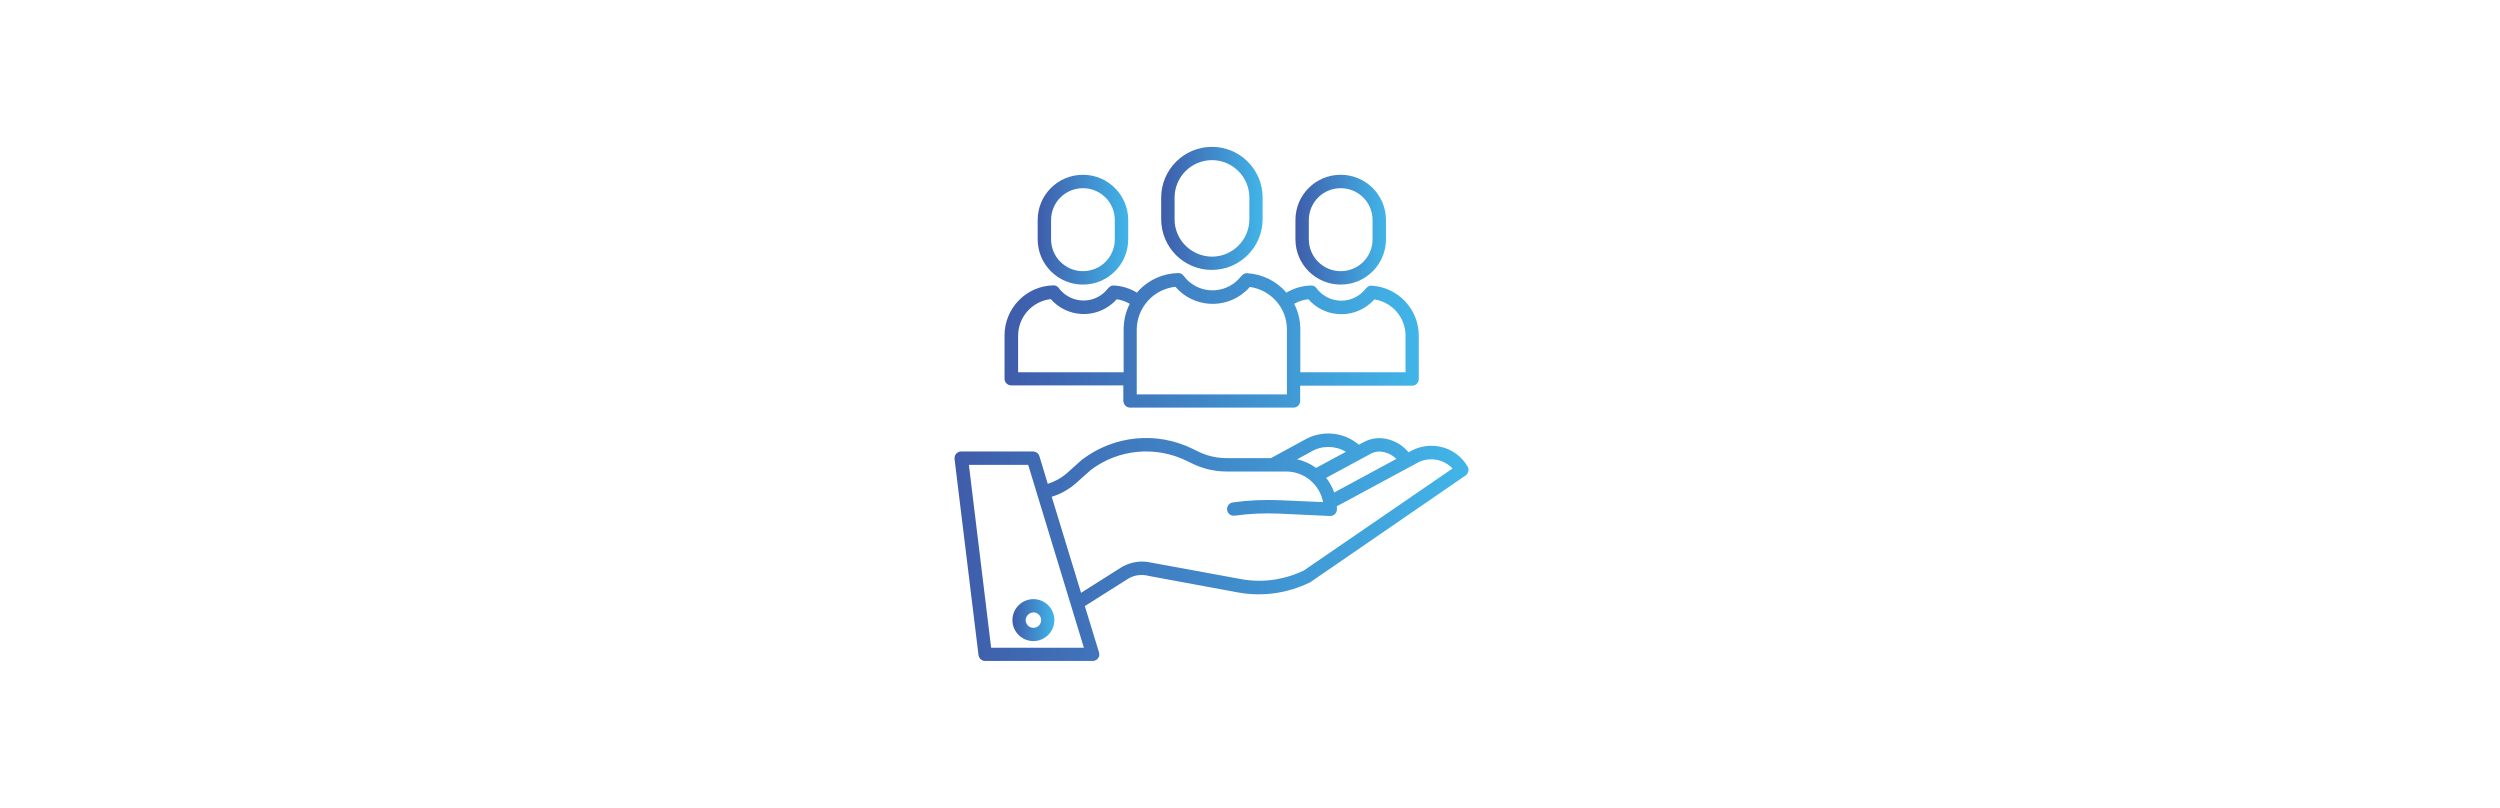 <?xml version="1.0" encoding="utf-8"?>
<!-- Generator: Adobe Illustrator 23.0.1, SVG Export Plug-In . SVG Version: 6.00 Build 0)  -->
<svg version="1.1" id="Layer_1" xmlns="http://www.w3.org/2000/svg" xmlns:xlink="http://www.w3.org/1999/xlink" x="0px" y="0px"
	 viewBox="0 0 1584.8 512" style="enable-background:new 0 0 1584.8 512;" xml:space="preserve">
<style type="text/css">
	.st0{fill:url(#SVGID_1_);}
	.st1{fill:url(#SVGID_2_);}
	.st2{fill:url(#SVGID_3_);}
	.st3{fill:url(#SVGID_4_);}
	.st4{fill:url(#SVGID_5_);}
	.st5{fill:url(#SVGID_6_);}
</style>
<title>value customers users viewer</title>
<linearGradient id="SVGID_1_" gradientUnits="userSpaceOnUse" x1="605.197" y1="347.016" x2="931.181" y2="347.016">
	<stop  offset="0" style="stop-color:#3F5CAA"/>
	<stop  offset="1" style="stop-color:#41B5E8"/>
</linearGradient>
<path class="st0" d="M894.6,285.8l-1.7,0.9c-6.8-8.2-18.5-11.4-27.4-6.9c0,0-0.1,0-0.1,0l-4,2.1c-9.7-8.2-23.4-9.4-34.4-3.1
	l-21.3,11.6h-28.3c-6.1,0-12.2-1.4-17.7-4.1l-3.9-1.9c-22.6-11-49.5-8.4-69.6,6.8c-0.1,0.1-0.2,0.1-0.3,0.2l-9.4,8.4
	c-3.6,3.2-7.8,5.5-12.3,6.9l-5.3-17.5c-0.5-1.8-2.2-3-4.1-3h-45.5c-2.3,0-4.2,1.9-4.2,4.2c0,0.2,0,0.3,0,0.5l15.2,124.4
	c0.3,2.1,2.1,3.7,4.2,3.7h68.2c2.3,0,4.2-1.9,4.2-4.2c0-0.4-0.1-0.8-0.2-1.2l-9-29.4l27.9-17.6c3.7-2.1,8.1-2.6,12.3-1.6
	c0.1,0,0.2,0,0.3,0.1l56.8,10.5c15.4,2.8,31.3,0.5,45.4-6.4c0.2-0.1,0.4-0.2,0.5-0.3l98.2-67.5c1.8-1.3,2.4-3.8,1.2-5.7
	C923.1,283.3,907.3,279,894.6,285.8z M869.4,287.4c5.2-2.6,11.7-0.5,15.8,3.5L848,311l-2.2,1.2c-1.2-3.3-2.9-6.5-5.1-9.3
	L869.4,287.4z M831.2,286.3c0,0,0.1,0,0.1-0.1c6.8-3.9,15.2-3.8,21.9,0.2l-18.9,10.2c-3.6-2.6-7.7-4.5-12.1-5.4L831.2,286.3z
	 M628.3,410.6l-14.1-115.9h37.6l35.3,115.9H628.3z M826.6,361.6c-12.4,6-26.3,8-39.9,5.5L730,356.7c-6.2-1.5-12.8-0.6-18.4,2.5
	c-0.1,0-0.1,0.1-0.2,0.1l-26.1,16.5l-18.6-60.9c5.7-1.7,11-4.7,15.5-8.7l9.3-8.3c17.5-13.2,40.9-15.4,60.7-5.8l3.9,1.9
	c6.7,3.2,14,4.9,21.4,4.9h37.8c11.5,0,21.3,8.2,23.4,19.4l-27.4-1.2c-10-0.4-19.9,0-29.8,1.4c-2.3,0.3-3.9,2.5-3.6,4.8
	c0.3,2.3,2.4,3.9,4.7,3.6c9.4-1.3,18.8-1.7,28.3-1.3l32.2,1.5c0.1,0,0.1,0,0.2,0c2.3,0,4.2-1.9,4.2-4.2c0-0.7,0-1.4-0.1-2l4.4-2.3
	l46.7-25.2c7.4-4,16.5-2.5,22.3,3.6L826.6,361.6z"/>
<linearGradient id="SVGID_2_" gradientUnits="userSpaceOnUse" x1="641.81" y1="393.111" x2="668.479" y2="393.111">
	<stop  offset="0" style="stop-color:#3F5CAA"/>
	<stop  offset="1" style="stop-color:#41B5E8"/>
</linearGradient>
<path class="st1" d="M641.8,393.1c0,7.4,6,13.3,13.3,13.3s13.3-6,13.3-13.3c0-7.4-6-13.3-13.3-13.3
	C647.8,379.8,641.8,385.8,641.8,393.1z M655.1,388.2c2.7,0,4.9,2.2,4.9,4.9s-2.2,4.9-4.9,4.9s-4.9-2.2-4.9-4.9
	C650.3,390.4,652.5,388.3,655.1,388.2L655.1,388.2z"/>
<linearGradient id="SVGID_3_" gradientUnits="userSpaceOnUse" x1="736.093" y1="132.086" x2="800.392" y2="132.086">
	<stop  offset="0" style="stop-color:#3F5CAA"/>
	<stop  offset="1" style="stop-color:#41B5E8"/>
</linearGradient>
<path class="st2" d="M800.4,139.1v-14c-0.1-17.8-14.5-32.1-32.3-32c-17.6,0.1-31.9,14.4-32,32v14c0.1,17.8,14.5,32.1,32.3,32
	C786,171,800.3,156.7,800.4,139.1z M744.6,139.1v-14c0.1-13.1,10.7-23.6,23.8-23.6c13,0.1,23.5,10.6,23.6,23.6v14
	c-0.1,13.1-10.7,23.6-23.8,23.6C755.1,162.5,744.6,152,744.6,139.1z"/>
<linearGradient id="SVGID_4_" gradientUnits="userSpaceOnUse" x1="636.887" y1="215.83" x2="899.487" y2="215.83">
	<stop  offset="0" style="stop-color:#3F5CAA"/>
	<stop  offset="1" style="stop-color:#41B5E8"/>
</linearGradient>
<path class="st3" d="M716.4,258.4h103.6c2.3,0,4.2-1.9,4.2-4.2l0,0v-9.7h71c2.3,0,4.2-1.9,4.2-4.2v-27.5c0-16.7-13-30.6-29.7-31.7
	c-2.3-0.2-3.4,1.3-4.4,2.4c-6.8,8.3-19,9.5-27.4,2.7c-1.2-1-2.4-2.2-3.3-3.5c-0.8-1.1-2.1-1.8-3.5-1.7c-5.5,0.1-10.9,1.7-15.6,4.5
	c-6.3-7.3-15.2-11.7-24.8-12.3c-2.2-0.1-3.3,1.2-4.4,2.5c-8,9.7-22.3,11.2-32.1,3.2c-1.5-1.2-2.8-2.6-3.9-4.1
	c-0.8-1.1-2.1-1.8-3.5-1.7c-9.3,0.2-18.1,4.1-24.6,10.7c-0.5,0.5-1,1.1-1.5,1.7c-4.4-2.7-9.3-4.2-14.4-4.5c-2.3-0.2-3.4,1.3-4.4,2.4
	c-6.8,8.3-19,9.5-27.4,2.7c-1.2-1-2.4-2.2-3.3-3.5c-0.8-1.1-2.1-1.8-3.5-1.7c-17.2,0.4-30.9,14.5-30.9,31.7v27.5
	c0,2.3,1.9,4.2,4.2,4.2h71.1v9.7C712.2,256.6,714.1,258.4,716.4,258.4z M829.4,189.7c10.2,11.6,27.8,12.7,39.4,2.5
	c0.8-0.7,1.6-1.5,2.4-2.4c11.4,1.7,19.8,11.5,19.8,23V236h-66.7v-27.2c0-5.6-1.3-11.2-3.9-16.2C823.2,191,826.2,190,829.4,189.7
	L829.4,189.7z M745.1,181.8c11.3,13.1,31,14.5,44.1,3.2c1.1-1,2.2-2,3.1-3.1c13.4,1.9,23.5,13.3,23.5,26.9V250h-95.2v-41.1
	C720.7,194.9,731.3,183.3,745.1,181.8z M645.4,236v-23.3c0.1-11.8,8.9-21.7,20.7-23.1c10.2,11.6,27.8,12.7,39.4,2.5
	c0.8-0.7,1.6-1.5,2.4-2.4c2.9,0.4,5.7,1.4,8.3,2.9c-2.6,5-3.9,10.6-3.9,16.2V236L645.4,236z"/>
<linearGradient id="SVGID_5_" gradientUnits="userSpaceOnUse" x1="821.222" y1="145.573" x2="878.56" y2="145.573">
	<stop  offset="0" style="stop-color:#3F5CAA"/>
	<stop  offset="1" style="stop-color:#41B5E8"/>
</linearGradient>
<path class="st4" d="M878.6,151.7v-12.2c0-15.8-12.8-28.7-28.7-28.7s-28.7,12.8-28.7,28.7v12.2c0,15.8,12.8,28.7,28.7,28.7
	S878.6,167.5,878.6,151.7z M829.7,151.7v-12.2c0-11.2,9-20.2,20.2-20.2c11.2,0,20.2,9,20.2,20.2c0,0,0,0,0,0v12.2
	c0,11.2-9,20.2-20.2,20.2C838.7,171.9,829.7,162.8,829.7,151.7C829.7,151.7,829.7,151.7,829.7,151.7z"/>
<linearGradient id="SVGID_6_" gradientUnits="userSpaceOnUse" x1="657.814" y1="145.573" x2="715.152" y2="145.573">
	<stop  offset="0" style="stop-color:#3F5CAA"/>
	<stop  offset="1" style="stop-color:#41B5E8"/>
</linearGradient>
<path class="st5" d="M715.2,151.7v-12.2c0-15.8-12.8-28.7-28.7-28.7s-28.7,12.8-28.7,28.7v12.2c0,15.8,12.8,28.7,28.7,28.7
	S715.2,167.5,715.2,151.7z M666.3,151.7v-12.2c0-11.2,9-20.2,20.2-20.2c11.2,0,20.2,9,20.2,20.2c0,0,0,0,0,0v12.2
	c0,11.2-9,20.2-20.2,20.2C675.3,171.9,666.3,162.8,666.3,151.7C666.3,151.7,666.3,151.7,666.3,151.7z"/>
</svg>
